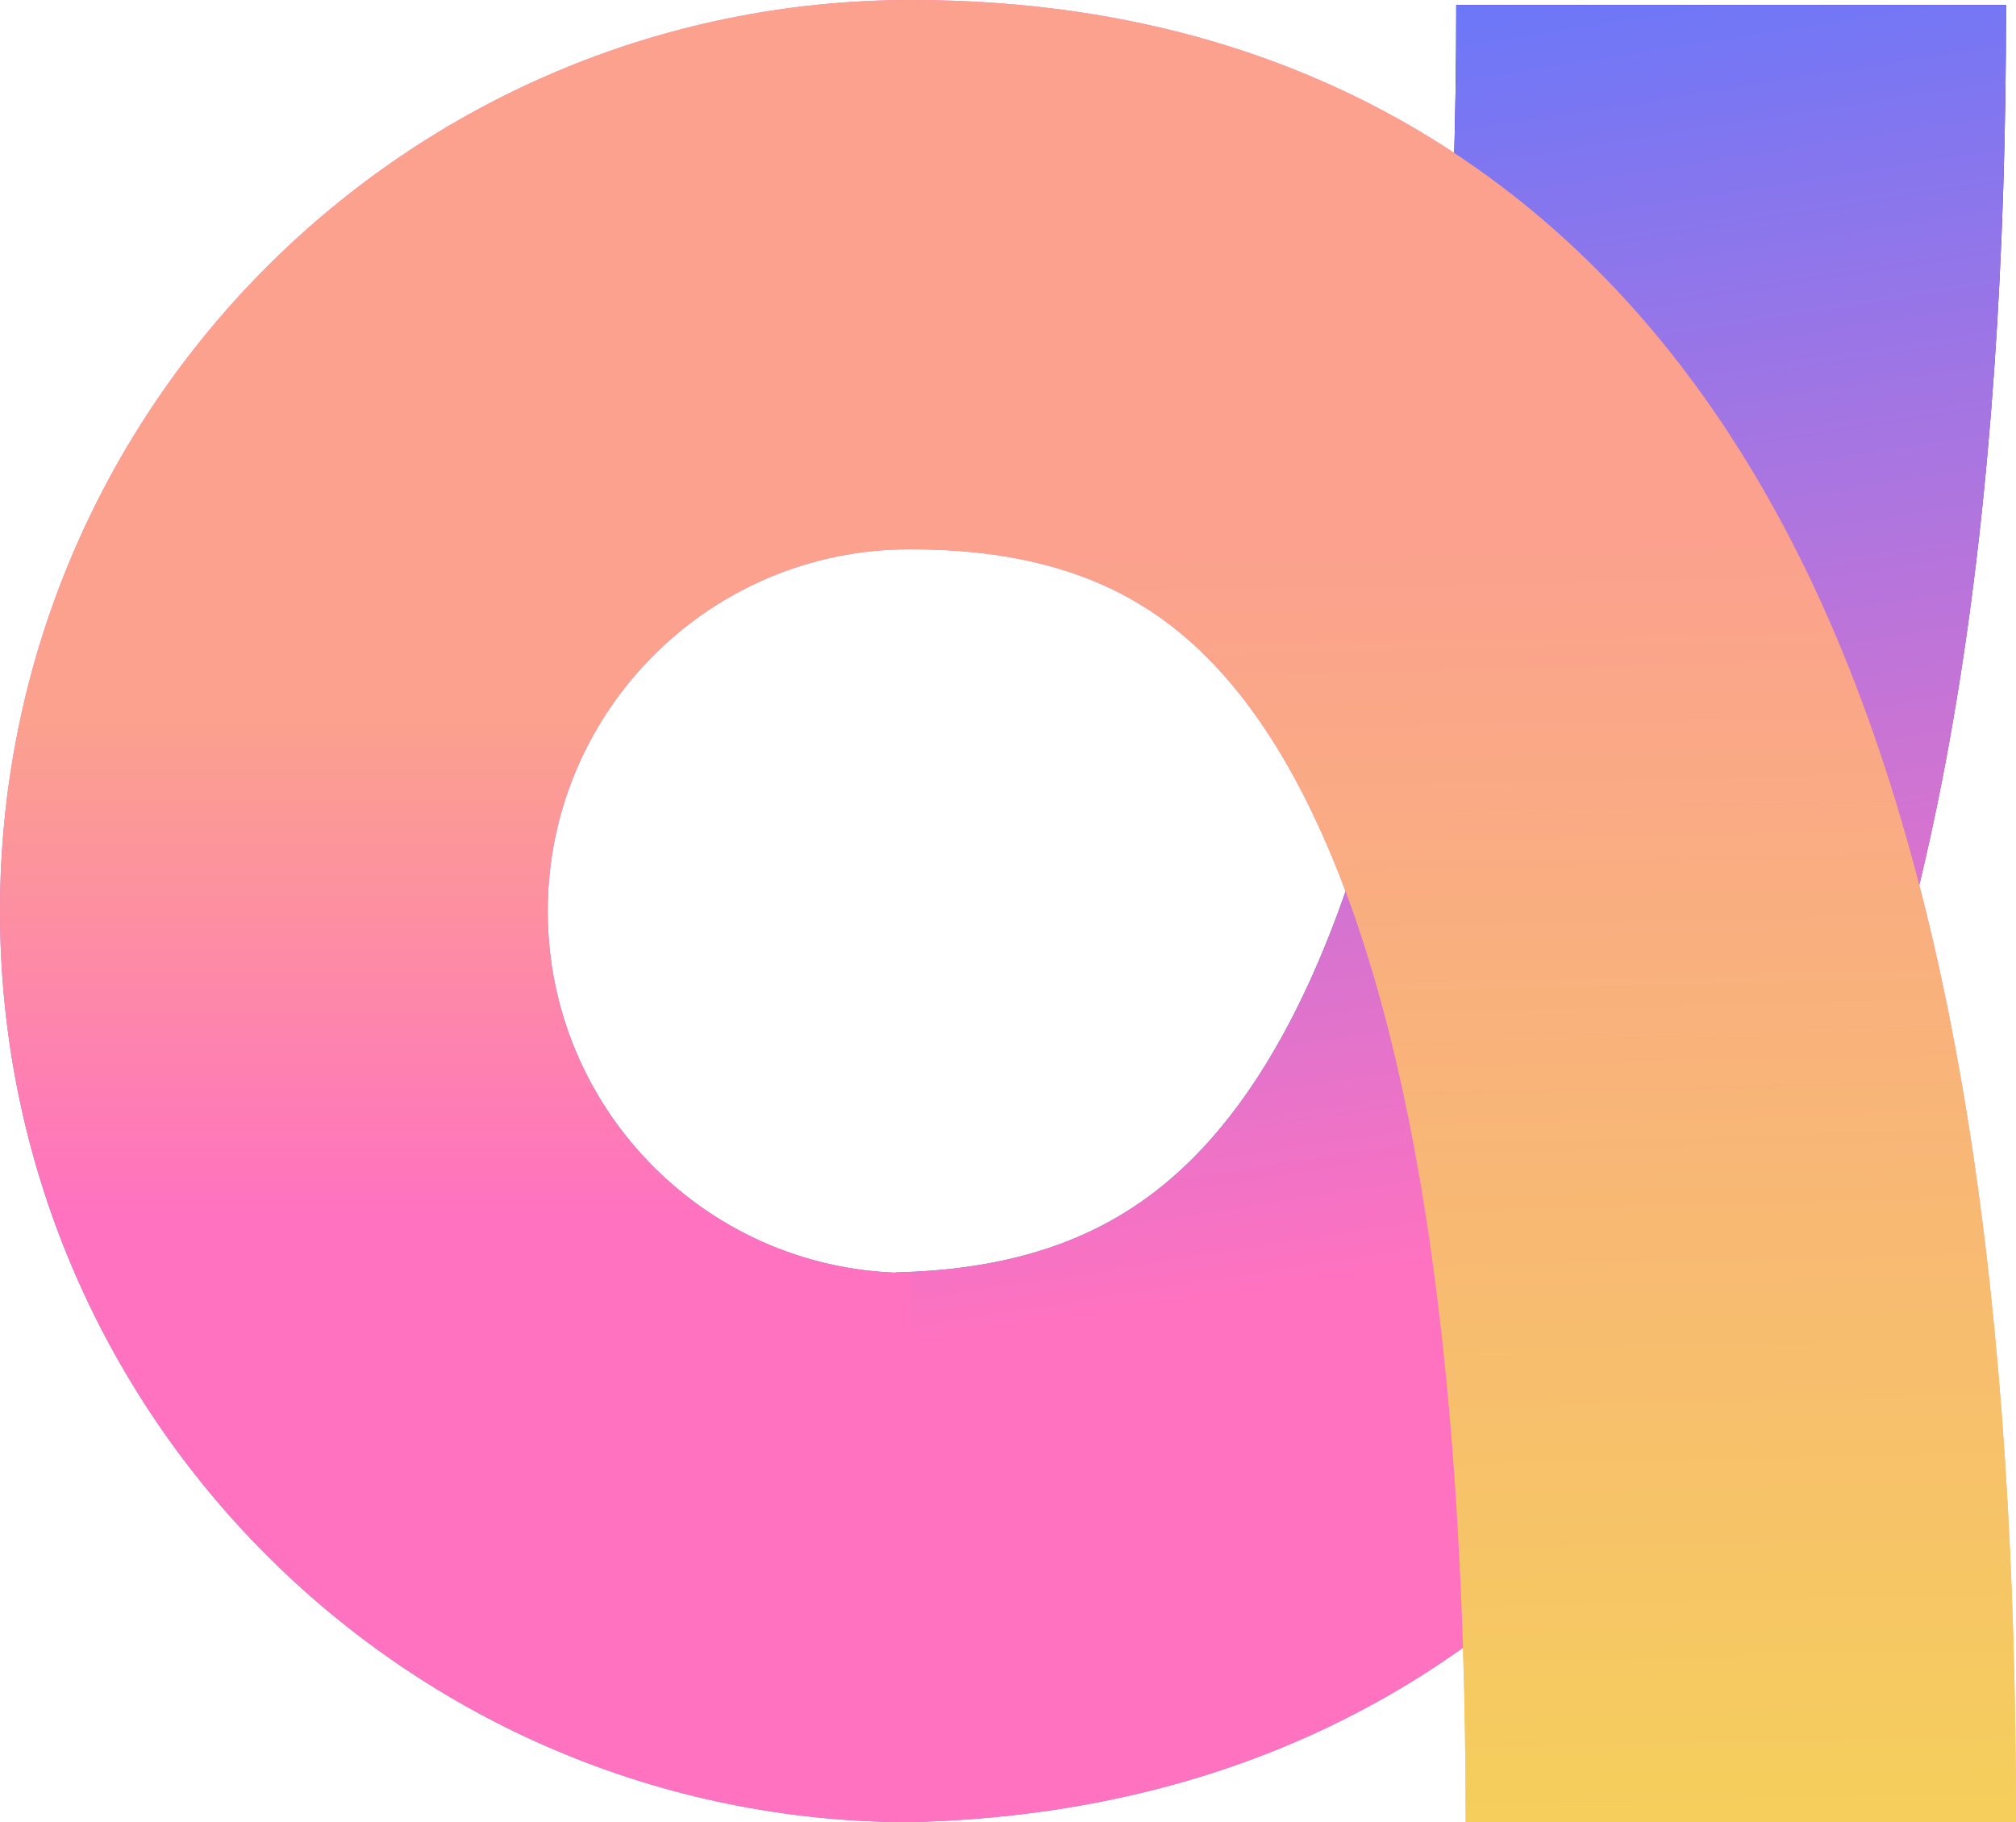 <svg xmlns="http://www.w3.org/2000/svg" width="405" height="366" fill="none" viewBox="0 0 405 366"><g clip-path="url(#clip0_160_401)"><path fill="url(#paint0_linear_160_401)" fill-rule="evenodd" d="M227.34 242.672C215.954 250.066 201 255.095 180 255.558L182.437 366C220.9 365.151 256.497 355.449 287.489 335.324C318.327 315.298 341.404 287.037 358.284 253.957C391.114 189.618 403 102.119 403 1H292.548C292.548 97.067 280.618 163.144 259.903 203.742C250.009 223.131 238.881 235.178 227.34 242.672Z" clip-rule="evenodd"/><path fill="url(#paint1_linear_160_401)" fill-rule="evenodd" d="M183 366V255.674C182.903 255.674 182.805 255.675 182.708 255.675C142.571 255.675 110.033 223.137 110.033 183C110.033 142.863 142.571 110.325 182.708 110.325C182.805 110.325 182.903 110.326 183 110.326V0C81.932 0 0 81.932 0 183C0 284.068 81.932 366 183 366Z" clip-rule="evenodd"/><path fill="url(#paint2_linear_160_401)" fill-rule="evenodd" d="M230.561 122.355C219.473 115.225 204.575 110.325 183 110.325V0C222.409 0 258.843 9.293 290.449 29.616C321.865 49.818 344.946 78.618 361.597 112.033C393.92 176.898 405 265.237 405 366H294.439C294.439 269.461 283.143 202.382 262.599 161.154C252.816 141.522 241.84 129.607 230.561 122.355Z" clip-rule="evenodd"/><path fill="url(#paint3_linear_160_401)" fill-rule="evenodd" d="M227.34 242.672C215.954 250.066 201 255.095 180 255.558L182.437 366C220.9 365.151 256.497 355.449 287.489 335.324C318.327 315.298 341.404 287.037 358.284 253.957C391.114 189.618 403 102.119 403 1H292.548C292.548 97.067 280.618 163.144 259.903 203.742C250.009 223.131 238.881 235.178 227.34 242.672Z" clip-rule="evenodd"/><path fill="url(#paint4_linear_160_401)" fill-rule="evenodd" d="M183 366V255.674C182.903 255.674 182.805 255.675 182.708 255.675C142.571 255.675 110.033 223.137 110.033 183C110.033 142.863 142.571 110.325 182.708 110.325C182.805 110.325 182.903 110.326 183 110.326V0C81.932 0 0 81.932 0 183C0 284.068 81.932 366 183 366Z" clip-rule="evenodd"/><path fill="url(#paint5_linear_160_401)" fill-rule="evenodd" d="M230.561 122.355C219.473 115.225 204.575 110.325 183 110.325V0C222.409 0 258.843 9.293 290.45 29.616C321.865 49.818 344.946 78.618 361.597 112.033C393.92 176.898 405 265.237 405 366H294.439C294.439 269.461 283.143 202.382 262.599 161.154C252.816 141.522 241.84 129.607 230.561 122.355Z" clip-rule="evenodd"/></g><defs><linearGradient id="paint0_linear_160_401" x1="264.496" x2="303.662" y1="1" y2="252.036" gradientUnits="userSpaceOnUse"><stop stop-color="#410EA5"/><stop offset="1" stop-color="#6977F9"/></linearGradient><linearGradient id="paint1_linear_160_401" x1="137.469" x2="183" y1="101.278" y2="366" gradientUnits="userSpaceOnUse"><stop stop-color="#FF73C1"/><stop offset=".45" stop-color="#6977F9"/></linearGradient><linearGradient id="paint2_linear_160_401" x1="300.289" x2="266.501" y1="126.962" y2="366.02" gradientUnits="userSpaceOnUse"><stop stop-color="#FF72C0"/><stop offset="1" stop-color="#F5CE5C"/></linearGradient><linearGradient id="paint3_linear_160_401" x1="264.496" x2="303.662" y1="1" y2="252.036" gradientUnits="userSpaceOnUse"><stop stop-color="#6977F9"/><stop offset="1" stop-color="#FF72C0"/></linearGradient><linearGradient id="paint4_linear_160_401" x1="183" x2="183" y1="145" y2="366" gradientUnits="userSpaceOnUse"><stop stop-color="#FBA18E"/><stop offset=".45" stop-color="#FF72C0"/></linearGradient><linearGradient id="paint5_linear_160_401" x1="261" x2="266.512" y1="109.5" y2="365.997" gradientUnits="userSpaceOnUse"><stop stop-color="#FBA18E"/><stop offset="1" stop-color="#F5CE5C"/></linearGradient><clipPath id="clip0_160_401"><rect width="405" height="366" fill="#fff"/></clipPath></defs></svg>